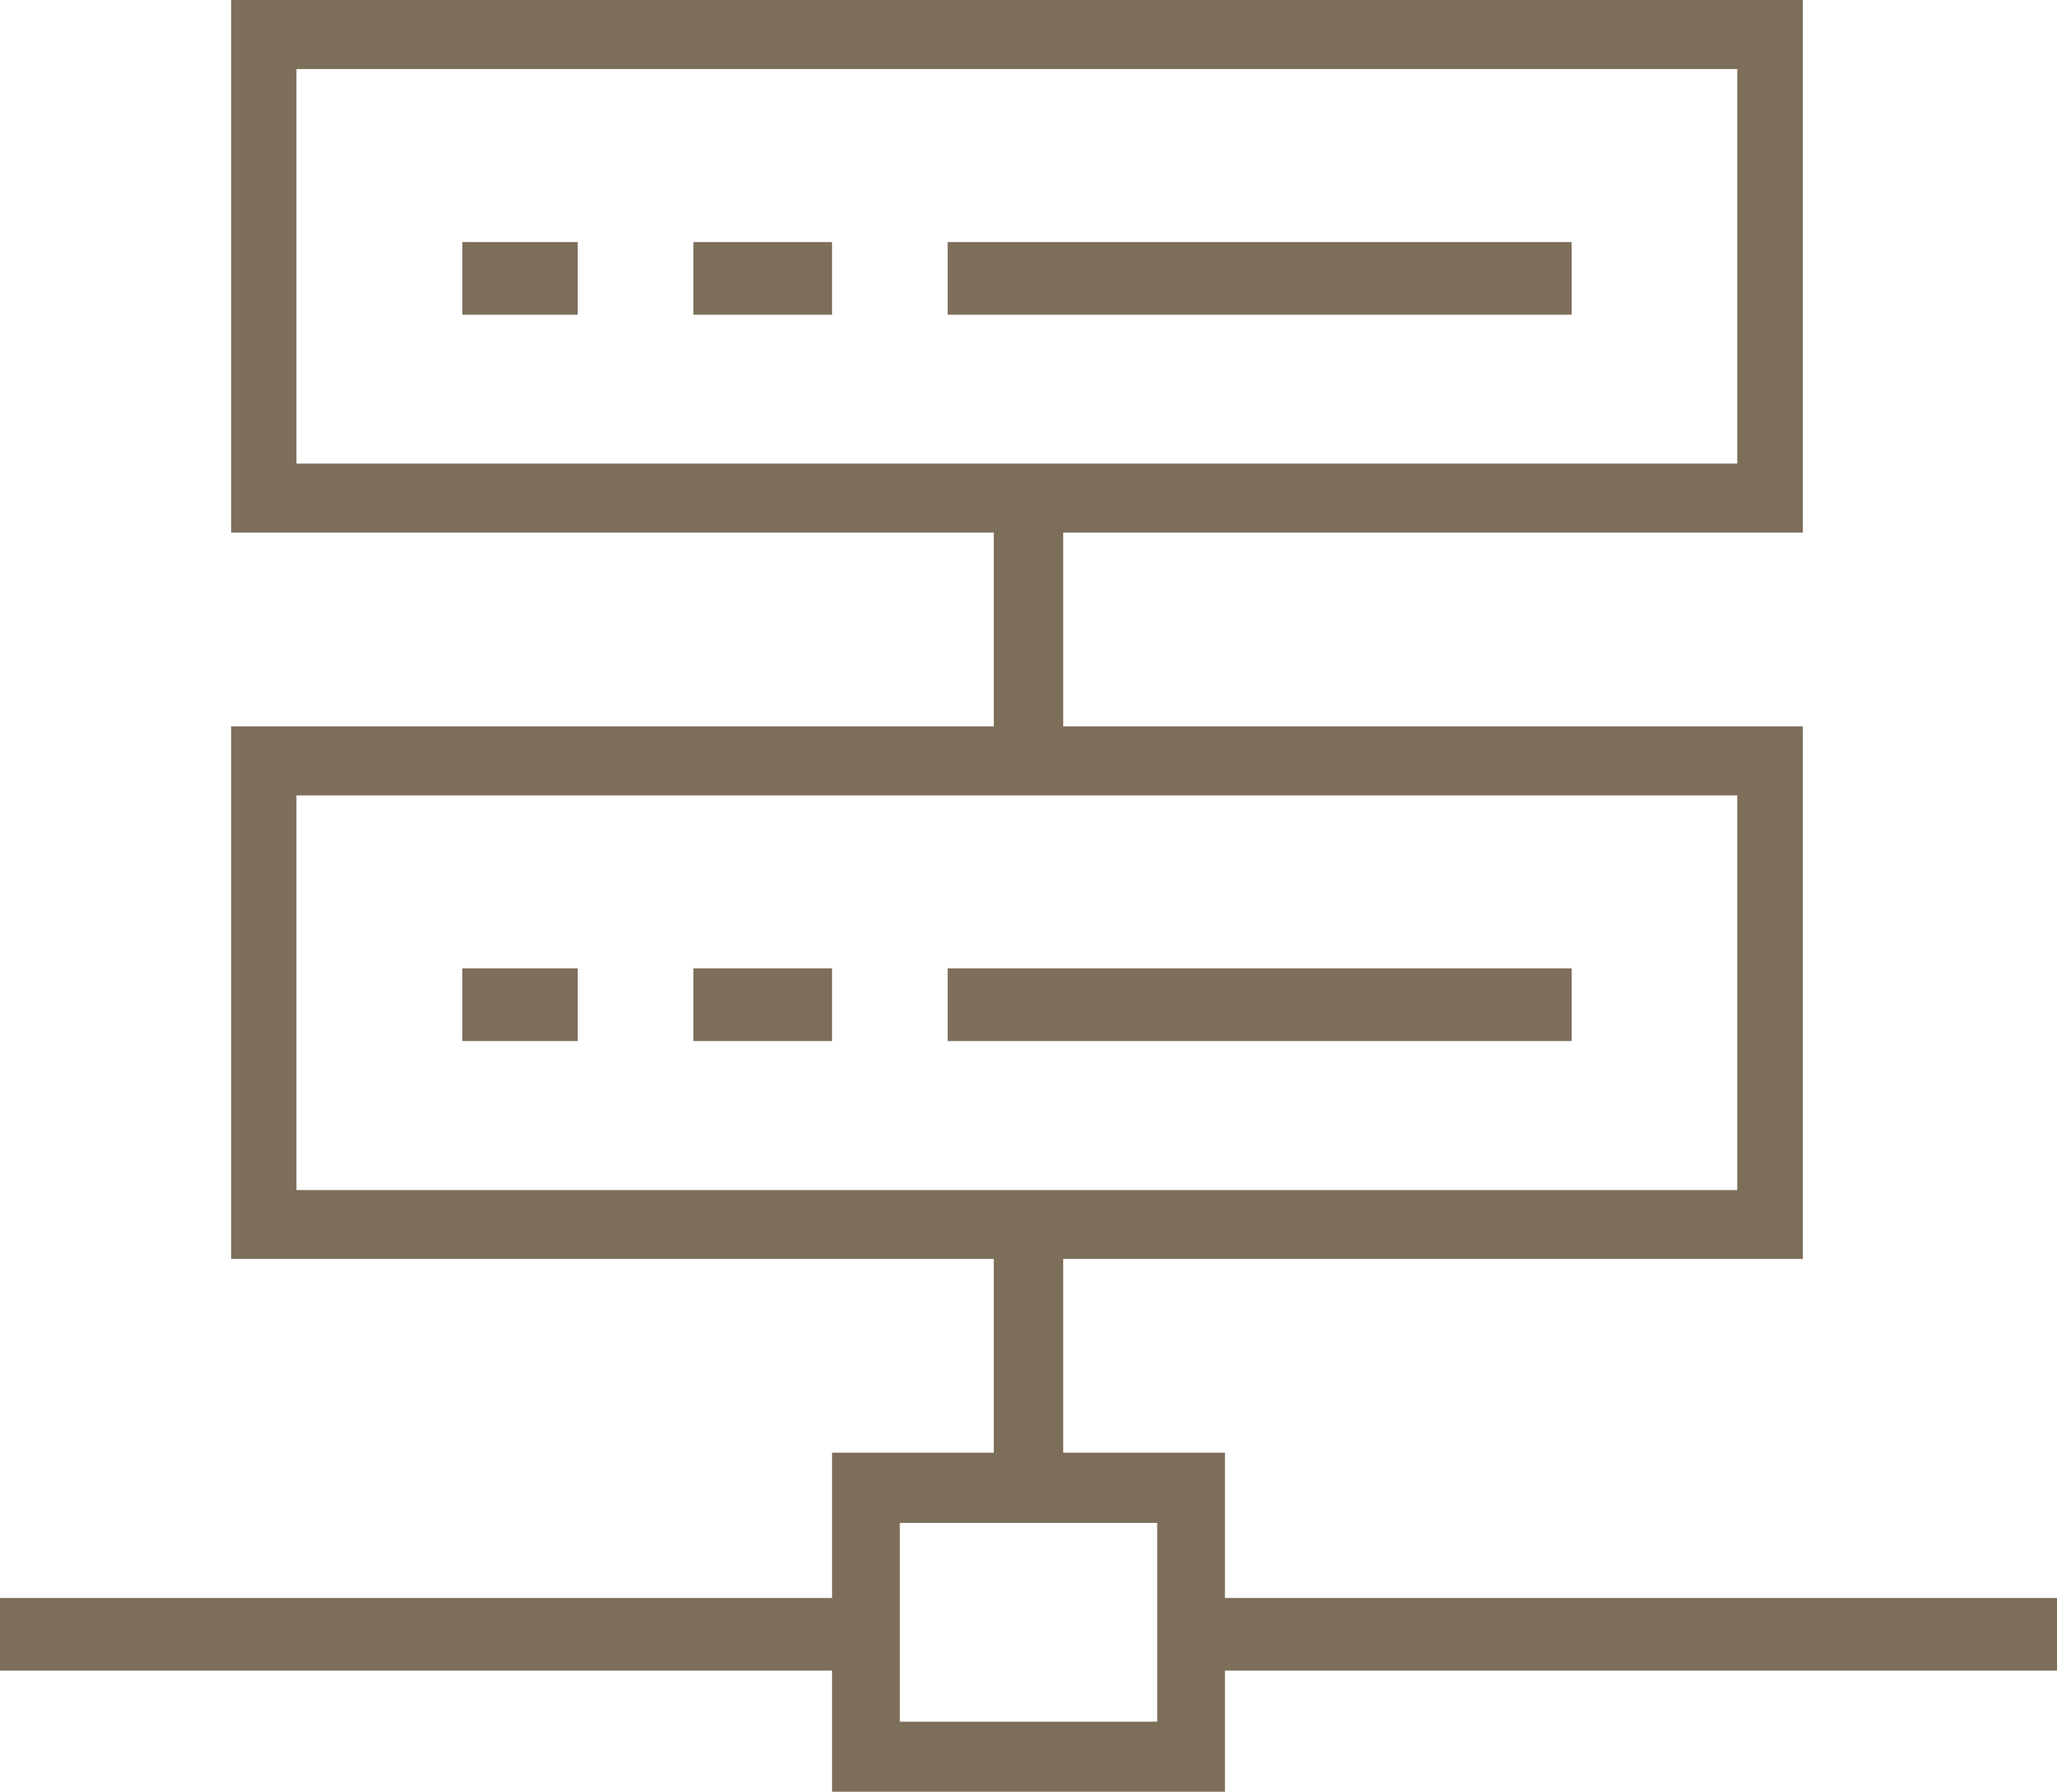 <?xml version="1.0" encoding="UTF-8"?><svg id="_レイヤー_1" xmlns="http://www.w3.org/2000/svg" width="160" height="139.37" viewBox="0 0 160 139.37"><defs><style>.cls-1{fill:#7d6e5a;fill-rule:evenodd;}</style></defs><path class="cls-1" d="M140.22,41.43H17.98V0h122.25v41.43h0ZM23.06,36.06h112.07V5.37H23.06v30.7h0Z"/><polygon class="cls-1" points="35.96 18.83 44.94 18.83 44.94 24.48 35.96 24.48 35.96 18.83 35.96 18.83"/><polygon class="cls-1" points="53.93 18.83 64.72 18.83 64.72 24.48 53.93 24.48 53.93 18.83 53.93 18.83"/><polygon class="cls-1" points="73.71 18.83 122.25 18.83 122.25 24.48 73.71 24.48 73.71 18.83 73.71 18.83"/><path class="cls-1" d="M140.22,97.93H17.98v-41.43h122.25v41.43h0ZM23.06,92.57h112.07v-30.7H23.06v30.7h0Z"/><polygon class="cls-1" points="35.96 75.33 44.94 75.33 44.94 80.98 35.96 80.98 35.96 75.33 35.96 75.33"/><polygon class="cls-1" points="53.93 75.33 64.72 75.33 64.72 80.98 53.93 80.98 53.93 75.33 53.93 75.33"/><polygon class="cls-1" points="73.71 75.33 122.25 75.33 122.25 80.98 73.71 80.98 73.71 75.33 73.71 75.33"/><path class="cls-1" d="M95.28,139.37h-30.56v-26.37h30.56v26.37h0ZM69.99,133.92h20.02v-15.46h-20.02v15.46h0Z"/><polygon class="cls-1" points="91.69 124.3 160 124.3 160 129.95 91.69 129.95 91.69 124.3 91.69 124.3"/><polygon class="cls-1" points="0 124.3 68.31 124.3 68.31 129.95 0 129.95 0 124.3 0 124.3"/><polygon class="cls-1" points="77.3 96.05 82.7 96.05 82.7 116.77 77.3 116.77 77.3 96.05 77.3 96.05"/><polygon class="cls-1" points="77.3 39.55 82.7 39.55 82.7 60.27 77.3 60.27 77.3 39.55 77.3 39.55"/></svg>
